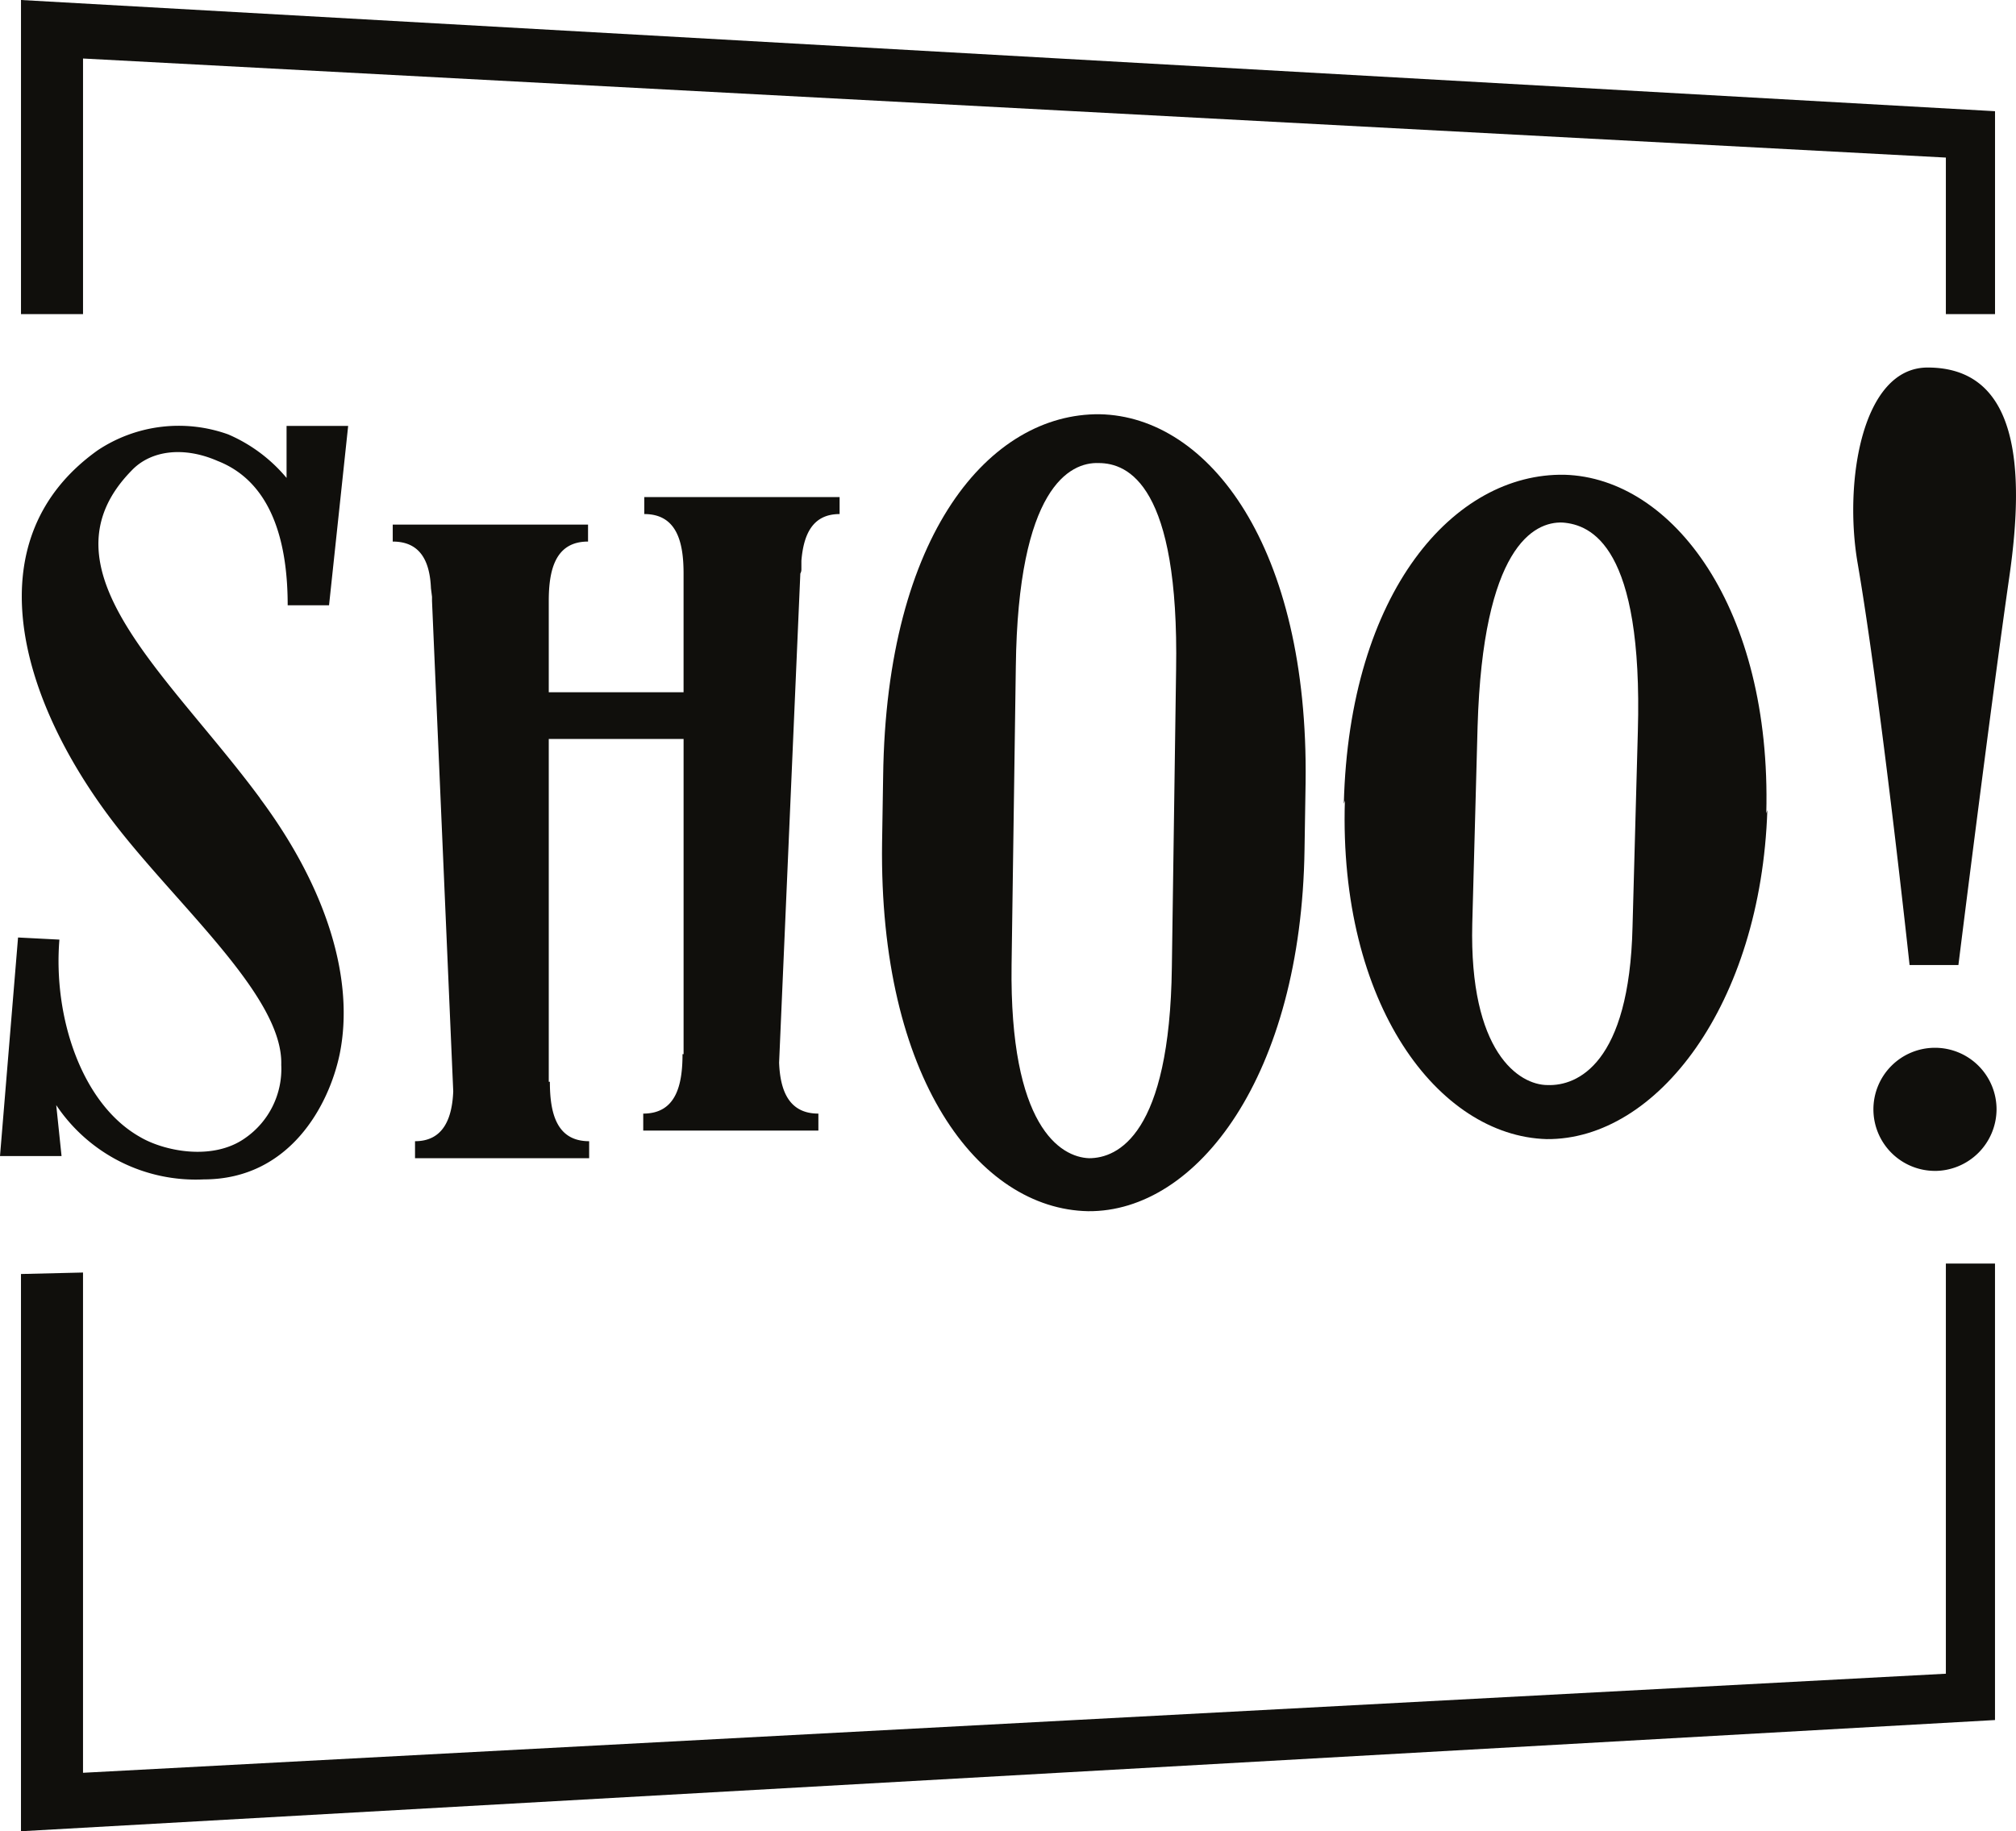 <svg xmlns="http://www.w3.org/2000/svg" xmlns:xlink="http://www.w3.org/1999/xlink" width="136.482" height="124" viewBox="0 0 136.482 124"><defs><clipPath id="clip-path"><rect id="Rectangle_1" data-name="Rectangle 1" width="136.482" height="124" fill="none"></rect></clipPath></defs><g id="Group_13712" data-name="Group 13712" transform="translate(0 0)"><path id="Path_1" data-name="Path 1" d="M2.948,0V21.268h4.2V3.962L133.261,10.67v10.6h3.328V7.53Z" transform="translate(-1.527)" fill="#100f0c"></path><path id="Path_2" data-name="Path 2" d="M133.261,177.508v27.772L7.147,211.988V178.115l-4.2.1v37.732l133.64-7.53V177.508Z" transform="translate(-1.527 -91.95)" fill="#100f0c"></path><g id="Group_2" data-name="Group 2" transform="translate(0 0)"><g id="Group_1" data-name="Group 1" clip-path="url(#clip-path)"><path id="Path_3" data-name="Path 3" d="M17.606,85.03c4.6,6.18,6.4,12.36,5.389,17.318-.719,3.449-3.377,8.479-9.2,8.479a11.364,11.364,0,0,1-9.988-5.03l.36,3.45H0l1.222-14.8,2.8.144c-.431,5.246,1.509,11.138,5.462,13.366,1.58.934,4.886,1.653,7.113.072a5.694,5.694,0,0,0,2.444-4.958C19.186,98.324,11.642,92,7.33,86.18c-6.18-8.336-8.983-18.827-.719-24.72a9.9,9.9,0,0,1,8.838-1.078A10.579,10.579,0,0,1,19.4,63.329V59.808H23.57L22.276,71.952h-2.8c0-4.958-1.437-8.479-4.743-9.772-2.3-1.006-4.527-.719-5.821.646-6.467,6.611,2.444,13.725,8.7,22.2" transform="translate(0 -30.968)" fill="#100f0c"></path><path id="Path_4" data-name="Path 4" d="M81.319,108.123c.072,1.868.646,3.449,2.659,3.449v1.15H72.121v-1.15c2.227,0,2.659-1.94,2.659-4.024h.072V86.206H65.725v23.211H65.8c0,2.084.431,4.024,2.659,4.024v1.15H56.671v-1.15c1.94,0,2.515-1.581,2.587-3.377l-1.437-33.2v-.287L57.749,76c-.072-1.725-.647-3.162-2.587-3.162v-1.15H68.384v1.15c-2.228,0-2.659,1.941-2.659,4.024v6.18h9.126V75c0-2.084-.431-4.024-2.659-4.024v-1.15H85.415v1.15c-1.868,0-2.443,1.437-2.587,3.162v.575a.543.543,0,0,1-.072.288Z" transform="translate(-28.574 -36.168)" fill="#100f0c"></path><path id="Path_5" data-name="Path 5" d="M152.559,83.129l-.072,4.527c-.215,15.306-7.258,24.576-14.659,24.5-7.4-.144-14.156-8.983-13.941-24.936l.072-4.527c.216-16.456,7.258-24.576,14.659-24.5,7.4.144,14.156,8.982,13.941,24.935m-8.767-7.617c.215-12.5-3.234-14.013-5.246-14.013-1.941-.072-5.461,1.653-5.605,13.8l-.287,20.192c-.144,10.923,3.305,13.007,5.246,13.078,1.94,0,5.461-1.581,5.605-12.935Z" transform="translate(-64.171 -30.144)" fill="#100f0c"></path><path id="Path_6" data-name="Path 6" d="M217.42,89.4c-.431,13.151-7.473,22.349-14.947,22.276-7.329-.215-14.084-9.126-13.653-22.923l-.072.215c.359-14.372,7.473-22.42,14.947-22.276,7.33.215,14.013,9.054,13.654,22.923Zm-8.767-5.317c.36-12.575-3.162-14.013-5.1-14.156-1.94-.072-5.389,1.653-5.749,13.8l-.36,13.366c-.215,8.695,3.162,10.923,5.1,10.923,2.012.072,5.533-1.437,5.749-10.707Z" transform="translate(-97.772 -34.545)" fill="#100f0c"></path><path id="Path_7" data-name="Path 7" d="M270.867,65.79c-1.293,8.982-3.449,26.3-3.449,26.3h-3.306s-1.94-18.037-3.521-27.235c-.934-5.461.288-13.222,4.743-13.222,6.108,0,6.611,6.683,5.533,14.156m-5.03,40.241A4.168,4.168,0,1,1,270,101.864a4.187,4.187,0,0,1-4.168,4.168" transform="translate(-134.835 -26.747)" fill="#100f0c"></path></g></g></g></svg>